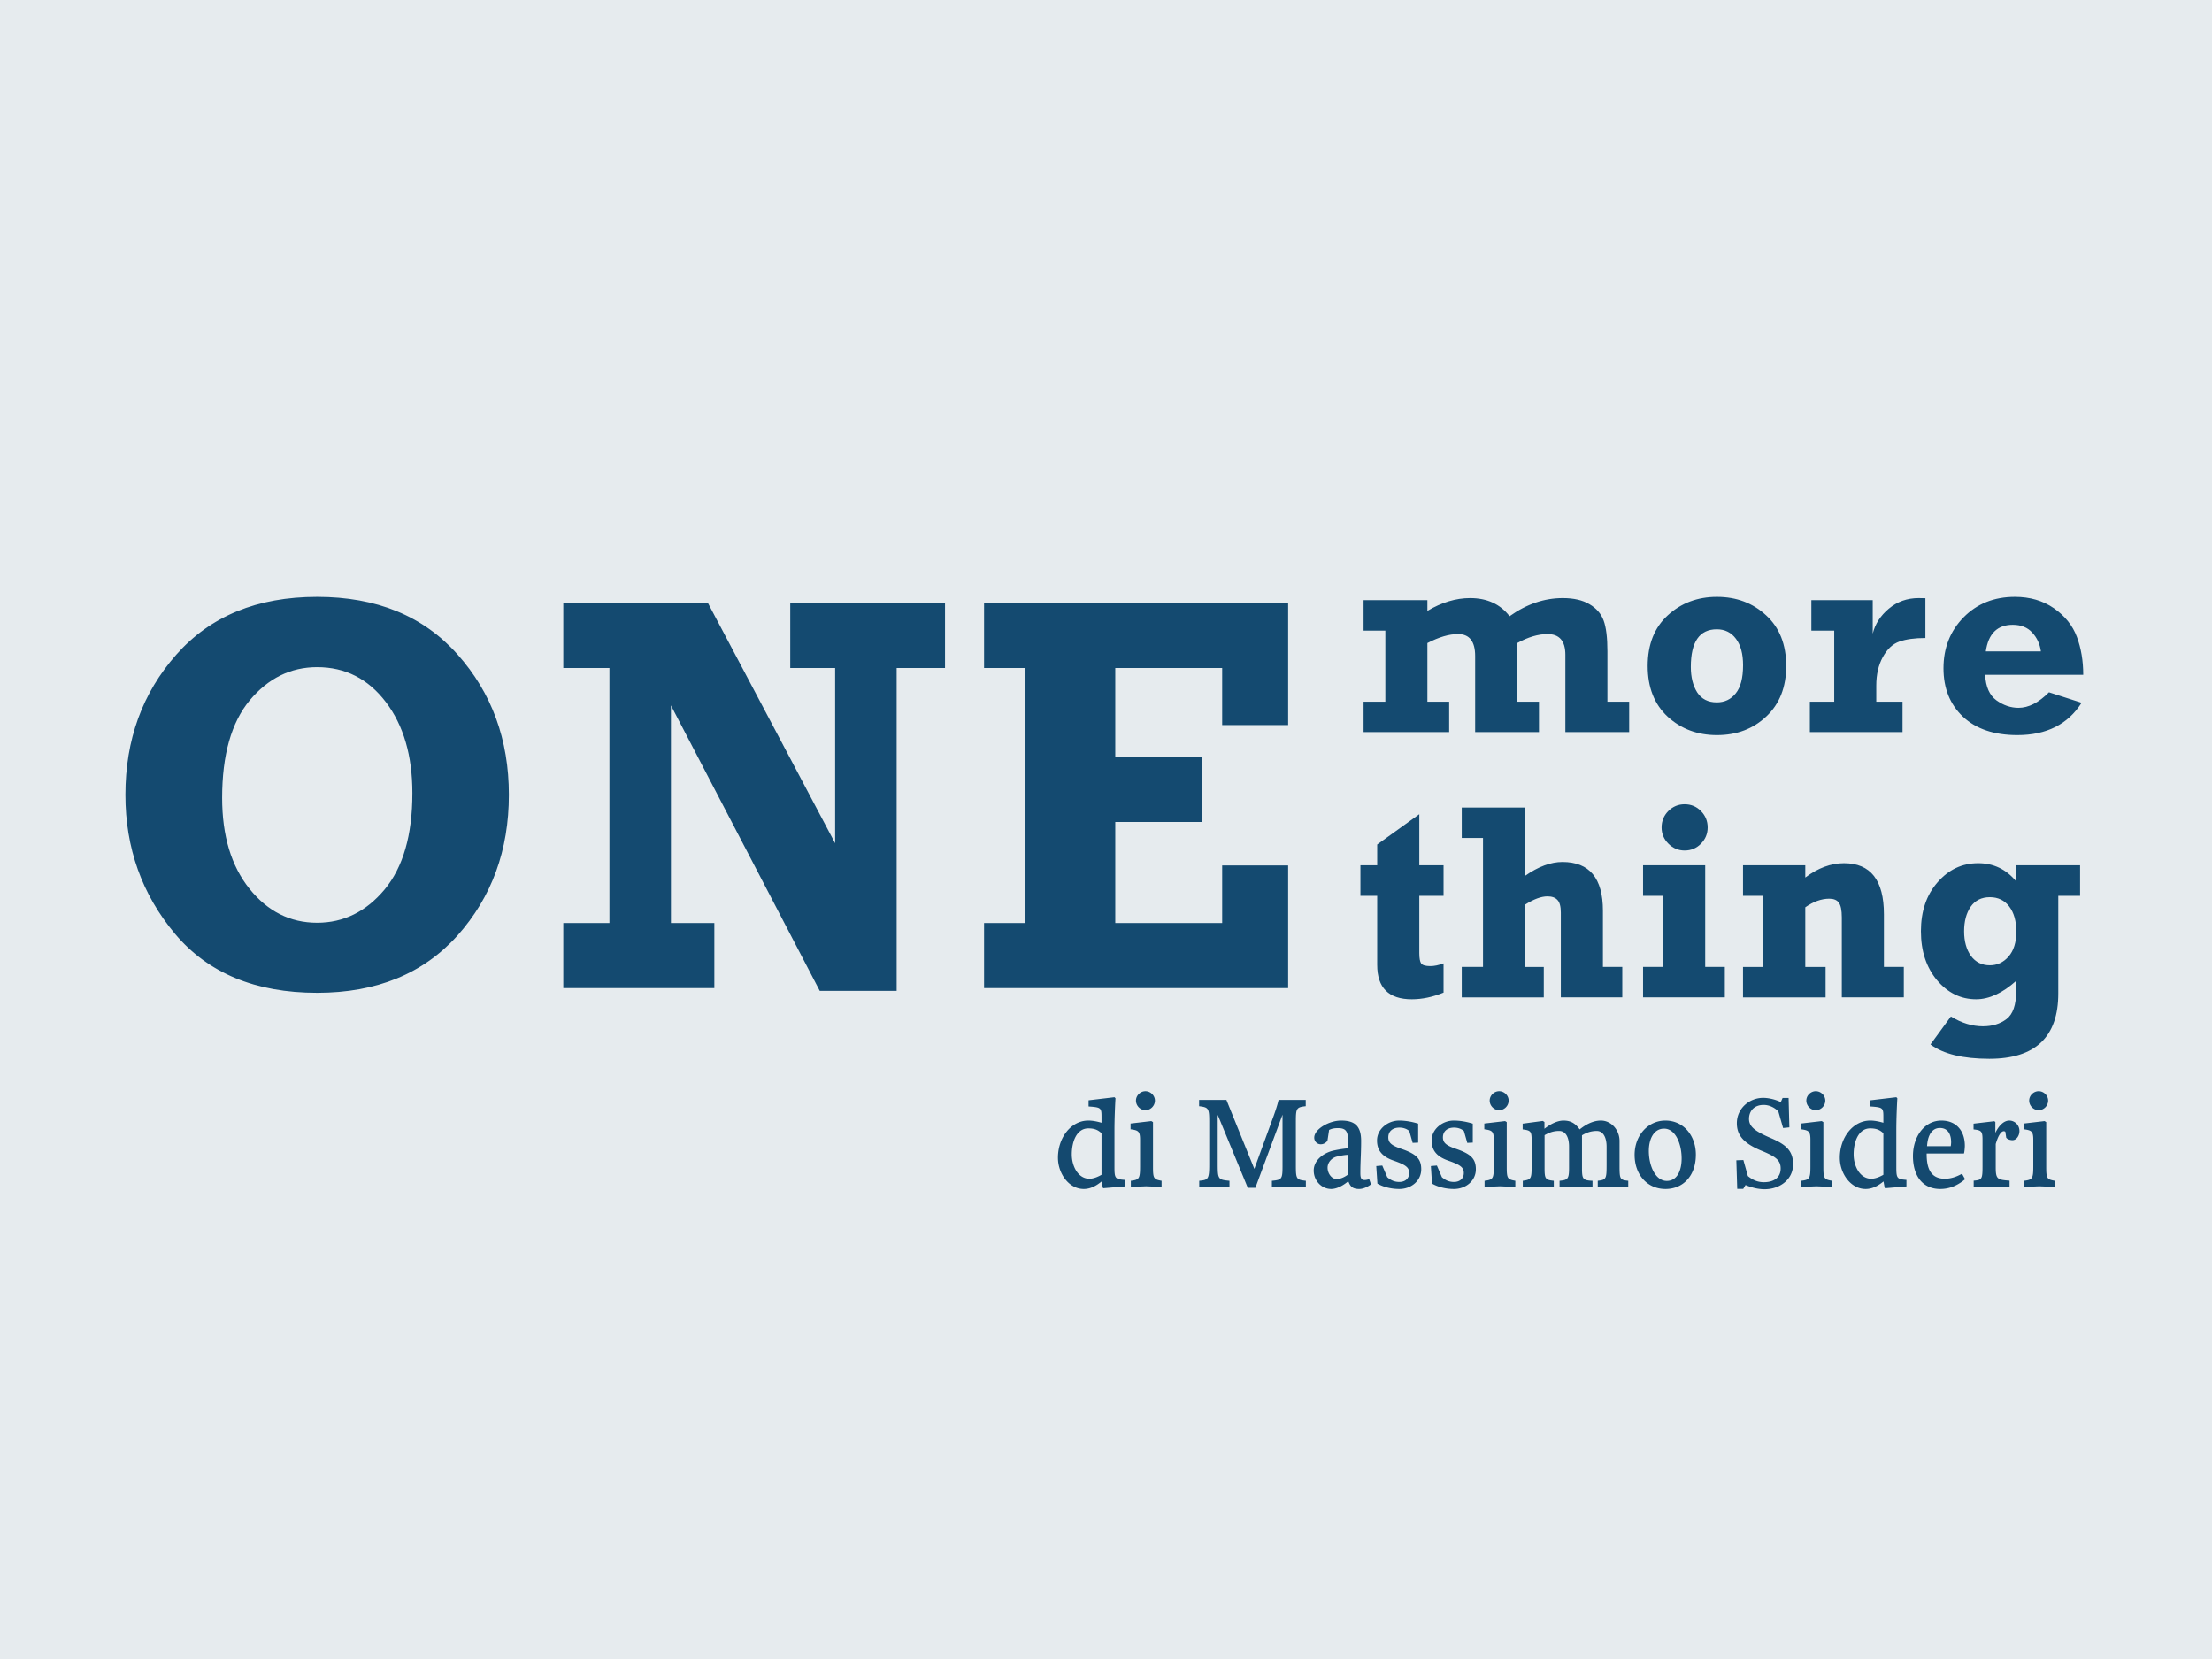 <svg width="656" height="492" viewBox="0 0 656 492" fill="none" xmlns="http://www.w3.org/2000/svg">
    <g clip-path="url(#q3xblho6ea)">
        <path fill="#E6EBEE" d="M0 0h656v492H0z"/>
        <path d="M321.391 352.608c-4.408 0-7.638-4.598-7.638-9.272 0-6.004 3.914-11.02 9.006-11.02 1.368 0 2.698.304 3.914.646v-1.672c0-2.736-.114-2.888-3.838-3.154v-1.824l7.676-.912.304.304c-.114 1.862-.304 6.004-.304 9.614v10.678c0 3.496.19 3.686 3.002 3.914v1.938l-6.308.532-.152-.152-.342-1.862c-1.596 1.292-3.268 2.242-5.32 2.242zm5.282-4.218v-12.312c-1.102-1.064-2.242-1.444-3.914-1.444-3.344 0-4.902 3.724-4.902 7.714 0 3.648 1.976 7.22 5.206 7.22 1.178 0 2.508-.532 3.61-1.178zM341.941 332.772v13.376c0 3.382.266 3.61 2.546 4.028V352l-4.598-.19-4.522.19v-1.824c2.47-.304 2.736-.608 2.736-4.294v-7.828c0-2.508-.456-2.85-2.812-3.154v-1.71l6.156-.722.494.304zm-5.054-6.384c0-1.482 1.292-2.774 2.812-2.774 1.52 0 2.812 1.292 2.812 2.774 0 1.558-1.292 2.85-2.812 2.85-1.52 0-2.812-1.292-2.812-2.85zM380.354 330.568l-8.056 21.698h-2.242l-8.93-21.66v14.63c0 4.484.152 4.636 3.496 4.94V352h-8.968v-1.824c2.584-.266 2.964-.342 2.964-4.826v-12.616c0-4.028-.19-4.332-3.002-4.674v-1.862h8.094l8.284 20.444 5.358-14.706c.608-1.596 1.52-4.256 1.824-5.738h8.056v1.862c-2.774.304-2.926.646-2.926 4.56v13.072c0 3.99.19 4.18 2.964 4.484V352H377.2v-1.824c2.926-.266 3.154-.456 3.154-4.37v-15.238zM399.865 350.29c-1.216 1.064-3.23 2.318-5.092 2.318-2.812 0-5.168-2.432-5.168-5.472 0-3.192 3.116-5.358 6.08-5.966a41.461 41.461 0 0 1 4.142-.646v-1.216c0-3.42-.304-4.75-3.002-4.75-1.026 0-1.786.114-2.66.532l-.494 3.23c-.494.608-1.14 1.026-1.976 1.026-1.102 0-1.938-.874-1.938-1.976 0-2.47 4.332-5.054 7.98-5.054 4.066 0 5.928 1.634 5.928 6.042 0 3.876-.228 6.042-.228 9.538 0 1.254.19 2.052 1.216 2.052.456 0 .836-.076 1.406-.266l.532 1.558c-.95.722-2.318 1.368-3.496 1.368-1.938 0-2.66-.722-3.23-2.318zm-6.156-3.99c0 1.558 1.102 3.344 2.66 3.344 1.178 0 2.204-.456 3.382-1.292l.114-5.89c-1.33.076-2.28.266-3.382.532-1.596.38-2.774 1.786-2.774 3.306zM414.914 332.316c2.09 0 4.066.418 5.662.912v5.624l-1.634.076-.988-3.496c-.76-.684-1.824-1.026-2.926-1.026-1.938 0-3.306 1.026-3.306 2.888 0 1.634 1.026 2.432 3.914 3.42 4.294 1.482 5.852 2.888 5.852 6.042 0 3.458-3.002 5.852-6.498 5.852-2.356 0-4.712-.57-6.498-1.596l-.342-5.206 1.786-.152 1.482 3.458c1.102.95 2.204 1.406 3.572 1.406 1.748 0 2.926-1.026 2.926-2.66 0-1.71-1.102-2.432-4.674-3.686s-4.864-3.23-4.864-5.966c0-3.382 3.23-5.89 6.536-5.89zM431.112 332.316c2.09 0 4.066.418 5.662.912v5.624l-1.634.076-.988-3.496c-.76-.684-1.824-1.026-2.926-1.026-1.938 0-3.306 1.026-3.306 2.888 0 1.634 1.026 2.432 3.914 3.42 4.294 1.482 5.852 2.888 5.852 6.042 0 3.458-3.002 5.852-6.498 5.852-2.356 0-4.712-.57-6.498-1.596l-.342-5.206 1.786-.152 1.482 3.458c1.102.95 2.204 1.406 3.572 1.406 1.748 0 2.926-1.026 2.926-2.66 0-1.71-1.102-2.432-4.674-3.686s-4.864-3.23-4.864-5.966c0-3.382 3.23-5.89 6.536-5.89zM446.844 332.772v13.376c0 3.382.266 3.61 2.546 4.028V352l-4.598-.19-4.522.19v-1.824c2.47-.304 2.736-.608 2.736-4.294v-7.828c0-2.508-.456-2.85-2.812-3.154v-1.71l6.156-.722.494.304zm-5.054-6.384c0-1.482 1.292-2.774 2.812-2.774 1.52 0 2.812 1.292 2.812 2.774 0 1.558-1.292 2.85-2.812 2.85-1.52 0-2.812-1.292-2.812-2.85zM458.028 332.734v2.014c1.9-1.52 3.99-2.432 5.624-2.432 2.204 0 3.534.836 4.826 2.622 1.976-1.596 4.104-2.622 6.308-2.622 3.002 0 5.51 2.736 5.51 6.042v7.372c0 4.028.152 4.18 2.584 4.446V352l-4.294-.076-4.75.076v-1.824c2.508-.304 2.622-.532 2.622-4.826v-5.32c0-2.47-.874-4.636-2.926-4.636-1.71 0-3.116.532-4.37 1.292v9.5c0 3.42.152 3.876 3.116 3.99V352l-5.016-.076-4.75.076v-1.824c2.394-.228 2.812-.494 2.812-3.762v-6.384c0-2.812-1.026-4.636-2.926-4.636-1.71 0-2.926.456-4.332 1.254v9.538c0 3.382.152 3.724 2.736 3.99V352l-4.598-.076-4.598.076v-1.824c2.432-.342 2.622-.57 2.622-4.256v-7.752c0-2.66-.266-2.926-2.66-3.23v-1.71l5.966-.798.494.304zM502.929 342.424c0 6.232-3.724 10.184-9.006 10.184-5.472 0-9.158-4.332-9.158-10.108 0-5.89 4.066-10.184 9.12-10.184 5.51 0 9.044 4.598 9.044 10.108zm-4.218 1.14c0-4.294-1.786-8.854-5.206-8.854-3.078 0-4.522 3.116-4.522 6.612 0 4.446 1.976 8.892 5.32 8.892 3.04 0 4.408-3.002 4.408-6.65zM522.875 325.59c1.862 0 3.952.608 5.244 1.254l.532-1.216h1.786l.228 8.702-1.862.19-1.406-4.902c-1.102-1.14-2.66-1.938-4.37-1.938-2.736 0-4.332 1.748-4.332 4.142 0 2.242 1.71 3.61 6.156 5.548 4.522 1.9 6.916 3.686 6.916 7.904 0 4.522-3.914 7.41-8.474 7.41-2.28 0-4.522-.76-5.624-1.254l-.684 1.14h-1.786l-.266-8.474 2.09-.076 1.33 4.75c1.558 1.292 3.078 1.824 4.75 1.824 2.812 0 4.978-1.254 4.978-4.066 0-2.546-1.634-3.61-5.814-5.32-5.092-2.128-7.182-4.484-7.182-8.094 0-4.446 3.762-7.524 7.79-7.524zM540.746 332.772v13.376c0 3.382.266 3.61 2.546 4.028V352l-4.598-.19-4.522.19v-1.824c2.47-.304 2.736-.608 2.736-4.294v-7.828c0-2.508-.456-2.85-2.812-3.154v-1.71l6.156-.722.494.304zm-5.054-6.384c0-1.482 1.292-2.774 2.812-2.774 1.52 0 2.812 1.292 2.812 2.774 0 1.558-1.292 2.85-2.812 2.85-1.52 0-2.812-1.292-2.812-2.85zM553.259 352.608c-4.408 0-7.638-4.598-7.638-9.272 0-6.004 3.914-11.02 9.006-11.02 1.368 0 2.698.304 3.914.646v-1.672c0-2.736-.114-2.888-3.838-3.154v-1.824l7.676-.912.304.304c-.114 1.862-.304 6.004-.304 9.614v10.678c0 3.496.19 3.686 3.002 3.914v1.938l-6.308.532-.152-.152-.342-1.862c-1.596 1.292-3.268 2.242-5.32 2.242zm5.282-4.218v-12.312c-1.102-1.064-2.242-1.444-3.914-1.444-3.344 0-4.902 3.724-4.902 7.714 0 3.648 1.976 7.22 5.206 7.22 1.178 0 2.508-.532 3.61-1.178zM582.435 342.082h-11.058v.228c0 4.484 1.406 7.258 5.396 7.258 1.862 0 3.496-.608 5.092-1.482l.912 1.634c-2.014 1.672-4.37 2.888-7.372 2.888-5.32 0-8.094-3.99-8.094-9.766 0-5.89 3.496-10.526 8.436-10.526 4.408 0 6.954 3.04 6.954 7.486 0 .494-.114 1.938-.266 2.28zm-7.144-7.562c-2.394 0-3.61 2.242-3.8 5.396h7.03c.038-.19.114-.836.114-1.14 0-2.356-.912-4.256-3.344-4.256zM591.746 332.734v3.23c1.026-2.166 2.546-3.648 4.142-3.648 1.52 0 3.002 1.254 3.002 3.078 0 1.444-.912 2.736-2.052 2.736-.722 0-1.482-.266-1.862-.722l-.266-1.786a.815.815 0 0 0-.456-.152c-.95 0-1.824 1.786-2.394 3.8v6.878c0 3.572.494 3.724 4.104 3.99V352l-6.118-.076-4.522.076v-1.862c2.432-.19 2.622-.418 2.622-4.256v-7.828c0-2.622-.342-2.85-2.66-3.116v-1.71l6.156-.722.304.228zM606.835 332.772v13.376c0 3.382.266 3.61 2.546 4.028V352l-4.598-.19-4.522.19v-1.824c2.47-.304 2.736-.608 2.736-4.294v-7.828c0-2.508-.456-2.85-2.812-3.154v-1.71l6.156-.722.494.304zm-5.054-6.384c0-1.482 1.292-2.774 2.812-2.774 1.52 0 2.812 1.292 2.812 2.774 0 1.558-1.292 2.85-2.812 2.85-1.52 0-2.812-1.292-2.812-2.85z" fill="#14496F"/>
        <path d="M94.05 177c17.654 0 31.532 5.694 41.634 17.081 10.151 11.387 15.227 25.264 15.227 41.633 0 16.424-5.076 30.329-15.227 41.716-10.151 11.332-24.029 16.999-41.633 16.999-18.292 0-32.341-5.831-42.149-17.492-9.808-11.715-14.712-25.456-14.712-41.223 0-16.314 5.027-30.164 15.08-41.551C62.372 182.721 76.299 177 94.05 177zm0 20.858c-7.846 0-14.515 3.285-20.007 9.854-5.443 6.57-8.165 16.205-8.165 28.906 0 11.222 2.697 20.201 8.091 26.934 5.395 6.734 12.088 10.101 20.082 10.101 7.846 0 14.515-3.285 20.007-9.854 5.493-6.625 8.239-16.15 8.239-28.577 0-11.114-2.624-20.119-7.871-27.017s-12.039-10.347-20.375-10.347zM167.052 293.033v-19.298h13.682v-75.631h-13.682v-19.297h42.884l37.736 71.278v-51.981h-13.314v-19.297h45.9v19.297h-14.344v95.75h-22.803l-44.135-84.664v64.545h12.873v19.298h-44.797zM291.839 293.033v-19.298h12.284v-75.631h-12.284v-19.297h90.181v36.214h-19.566v-16.917h-31.703v26.36h25.598v19.298h-25.598v29.973h31.703v-17.081h19.566v36.379h-90.181zM404.388 187.029v-9.058h18.925v3.194c4.251-2.534 8.474-3.801 12.671-3.801 5.031 0 8.931 1.793 11.702 5.379 5.031-3.586 10.29-5.379 15.778-5.379 3.256 0 5.892.607 7.91 1.82 2.044 1.186 3.443 2.79 4.196 4.812.754 2.022 1.13 5.082 1.13 9.18v14.923h6.457v9.018h-18.926v-22.93c0-4.098-1.762-6.147-5.286-6.147-2.771 0-5.771.89-8.999 2.669v17.39h6.457v9.018h-18.926v-22.566c0-4.34-1.695-6.511-5.084-6.511-2.637 0-5.663.89-9.08 2.669v17.39h6.457v9.018h-25.382v-9.018h6.456v-21.07h-6.456zM509.183 218.007c-5.757 0-10.627-1.82-14.608-5.46-3.955-3.666-5.932-8.681-5.932-15.044 0-6.362 1.977-11.363 5.932-15.003 3.981-3.667 8.851-5.5 14.608-5.5 5.784 0 10.653 1.833 14.607 5.5 3.955 3.64 5.932 8.641 5.932 15.003 0 6.282-1.964 11.27-5.891 14.963-3.901 3.694-8.784 5.541-14.648 5.541zm-.041-9.706c2.314 0 4.184-.89 5.609-2.669 1.453-1.779 2.179-4.57 2.179-8.371 0-3.343-.699-5.945-2.098-7.805-1.399-1.888-3.295-2.831-5.69-2.831-5.138 0-7.707 3.72-7.707 11.161 0 3.047.632 5.568 1.896 7.563 1.292 1.968 3.229 2.952 5.811 2.952zM564.222 208.099v9.018h-27.48v-9.018h7.223v-21.07h-6.779v-9.058h18.199v9.948c.7-2.858 2.287-5.325 4.762-7.401 2.502-2.103 5.447-3.154 8.837-3.154.565 0 1.238.013 2.018.04v11.809c-3.148 0-5.717.351-7.708 1.052-1.99.701-3.631 2.237-4.923 4.61-1.291 2.372-1.937 5.176-1.937 8.411v4.813h7.788zM607.641 205.308l9.684 3.114c-4.062 6.39-10.411 9.585-19.046 9.585-6.887 0-12.268-1.82-16.142-5.46-3.846-3.639-5.77-8.425-5.77-14.356 0-6.039 1.991-11.081 5.972-15.125 3.982-4.044 9.053-6.066 15.213-6.066 4.466 0 8.326 1.132 11.582 3.397 3.255 2.265 5.514 5.082 6.779 8.452 1.264 3.37 1.896 7.131 1.896 11.283h-29.094c.188 3.559 1.305 6.08 3.349 7.562 2.072 1.483 4.251 2.225 6.537 2.225 2.987 0 6-1.537 9.04-4.611zm-2.381-12.132c-.296-2.184-1.157-4.044-2.583-5.581-1.399-1.536-3.322-2.305-5.77-2.305-4.574 0-7.237 2.629-7.99 7.886h16.343zM403.456 265.67v-9.067h4.971v-6.152l12.488-8.986v15.138h7.193v9.067h-7.193v16.96c0 1.538.188 2.577.566 3.117.404.513 1.306.769 2.707.769 1.159 0 2.466-.27 3.92-.81v8.663c-3.206 1.322-6.345 1.983-9.416 1.983-6.843 0-10.265-3.4-10.265-10.2V265.67h-4.971zM433.503 295.785v-9.026h6.304v-38.251h-6.304v-9.026h18.752v20.279c3.933-2.753 7.638-4.129 11.114-4.129 8.002 0 12.002 4.817 12.002 14.45v16.677h5.739v9.026h-18.226v-25.136c0-1.835-.337-3.09-1.011-3.764-.646-.702-1.63-1.053-2.95-1.053-1.859 0-4.082.823-6.668 2.469v18.458h5.577v9.026h-24.329zM492.769 245.391c0-1.889.66-3.508 1.98-4.857 1.347-1.349 2.964-2.024 4.85-2.024 1.913 0 3.529.675 4.849 2.024 1.321 1.349 1.981 2.968 1.981 4.857 0 1.889-.674 3.508-2.021 4.858-1.32 1.322-2.923 1.983-4.809 1.983-1.859 0-3.462-.675-4.81-2.024-1.347-1.349-2.02-2.955-2.02-4.817zm-5.496 20.279v-9.067h18.428v30.156h5.82v9.026h-24.248v-9.026h5.94V265.67h-5.94zM516.915 265.67v-9.067h18.469v3.643c3.772-2.833 7.598-4.25 11.478-4.25 7.894 0 11.841 5.046 11.841 15.139v15.624h5.9v9.026h-18.388v-23.719c0-2.132-.296-3.589-.889-4.372-.566-.782-1.509-1.174-2.829-1.174-2.317 0-4.688.85-7.113 2.55v17.689h6.022v9.026h-24.491v-9.026h5.981V265.67h-5.981zM616.878 256.603v9.067h-6.466v28.941c0 12.926-6.817 19.389-20.45 19.389-7.813 0-13.633-1.417-17.458-4.25l6.062-8.298c3.152 1.943 6.318 2.914 9.497 2.914 2.775 0 5.105-.715 6.991-2.145 1.913-1.43 2.87-4.209 2.87-8.338v-2.995c-4.069 3.642-8.029 5.464-11.882 5.464-4.526 0-8.392-1.889-11.599-5.667-3.179-3.805-4.768-8.648-4.768-14.531 0-5.91 1.643-10.74 4.93-14.491 3.287-3.778 7.301-5.667 12.043-5.667 4.554 0 8.312 1.795 11.276 5.384v-4.777h18.954zm-18.914 19.713c0-3.157-.7-5.653-2.101-7.488-1.401-1.835-3.314-2.753-5.739-2.753-2.479 0-4.378.945-5.698 2.833-1.294 1.889-1.94 4.318-1.94 7.286 0 2.969.673 5.397 2.02 7.286 1.374 1.862 3.247 2.793 5.618 2.793 2.182 0 4.028-.863 5.537-2.59 1.535-1.754 2.303-4.21 2.303-7.367z" fill="#144A70"/>
    </g>
    <defs>
        <clipPath id="q3xblho6ea">
            <path fill="#fff" d="M0 0h656v492H0z"/>
        </clipPath>
    </defs>
</svg>
